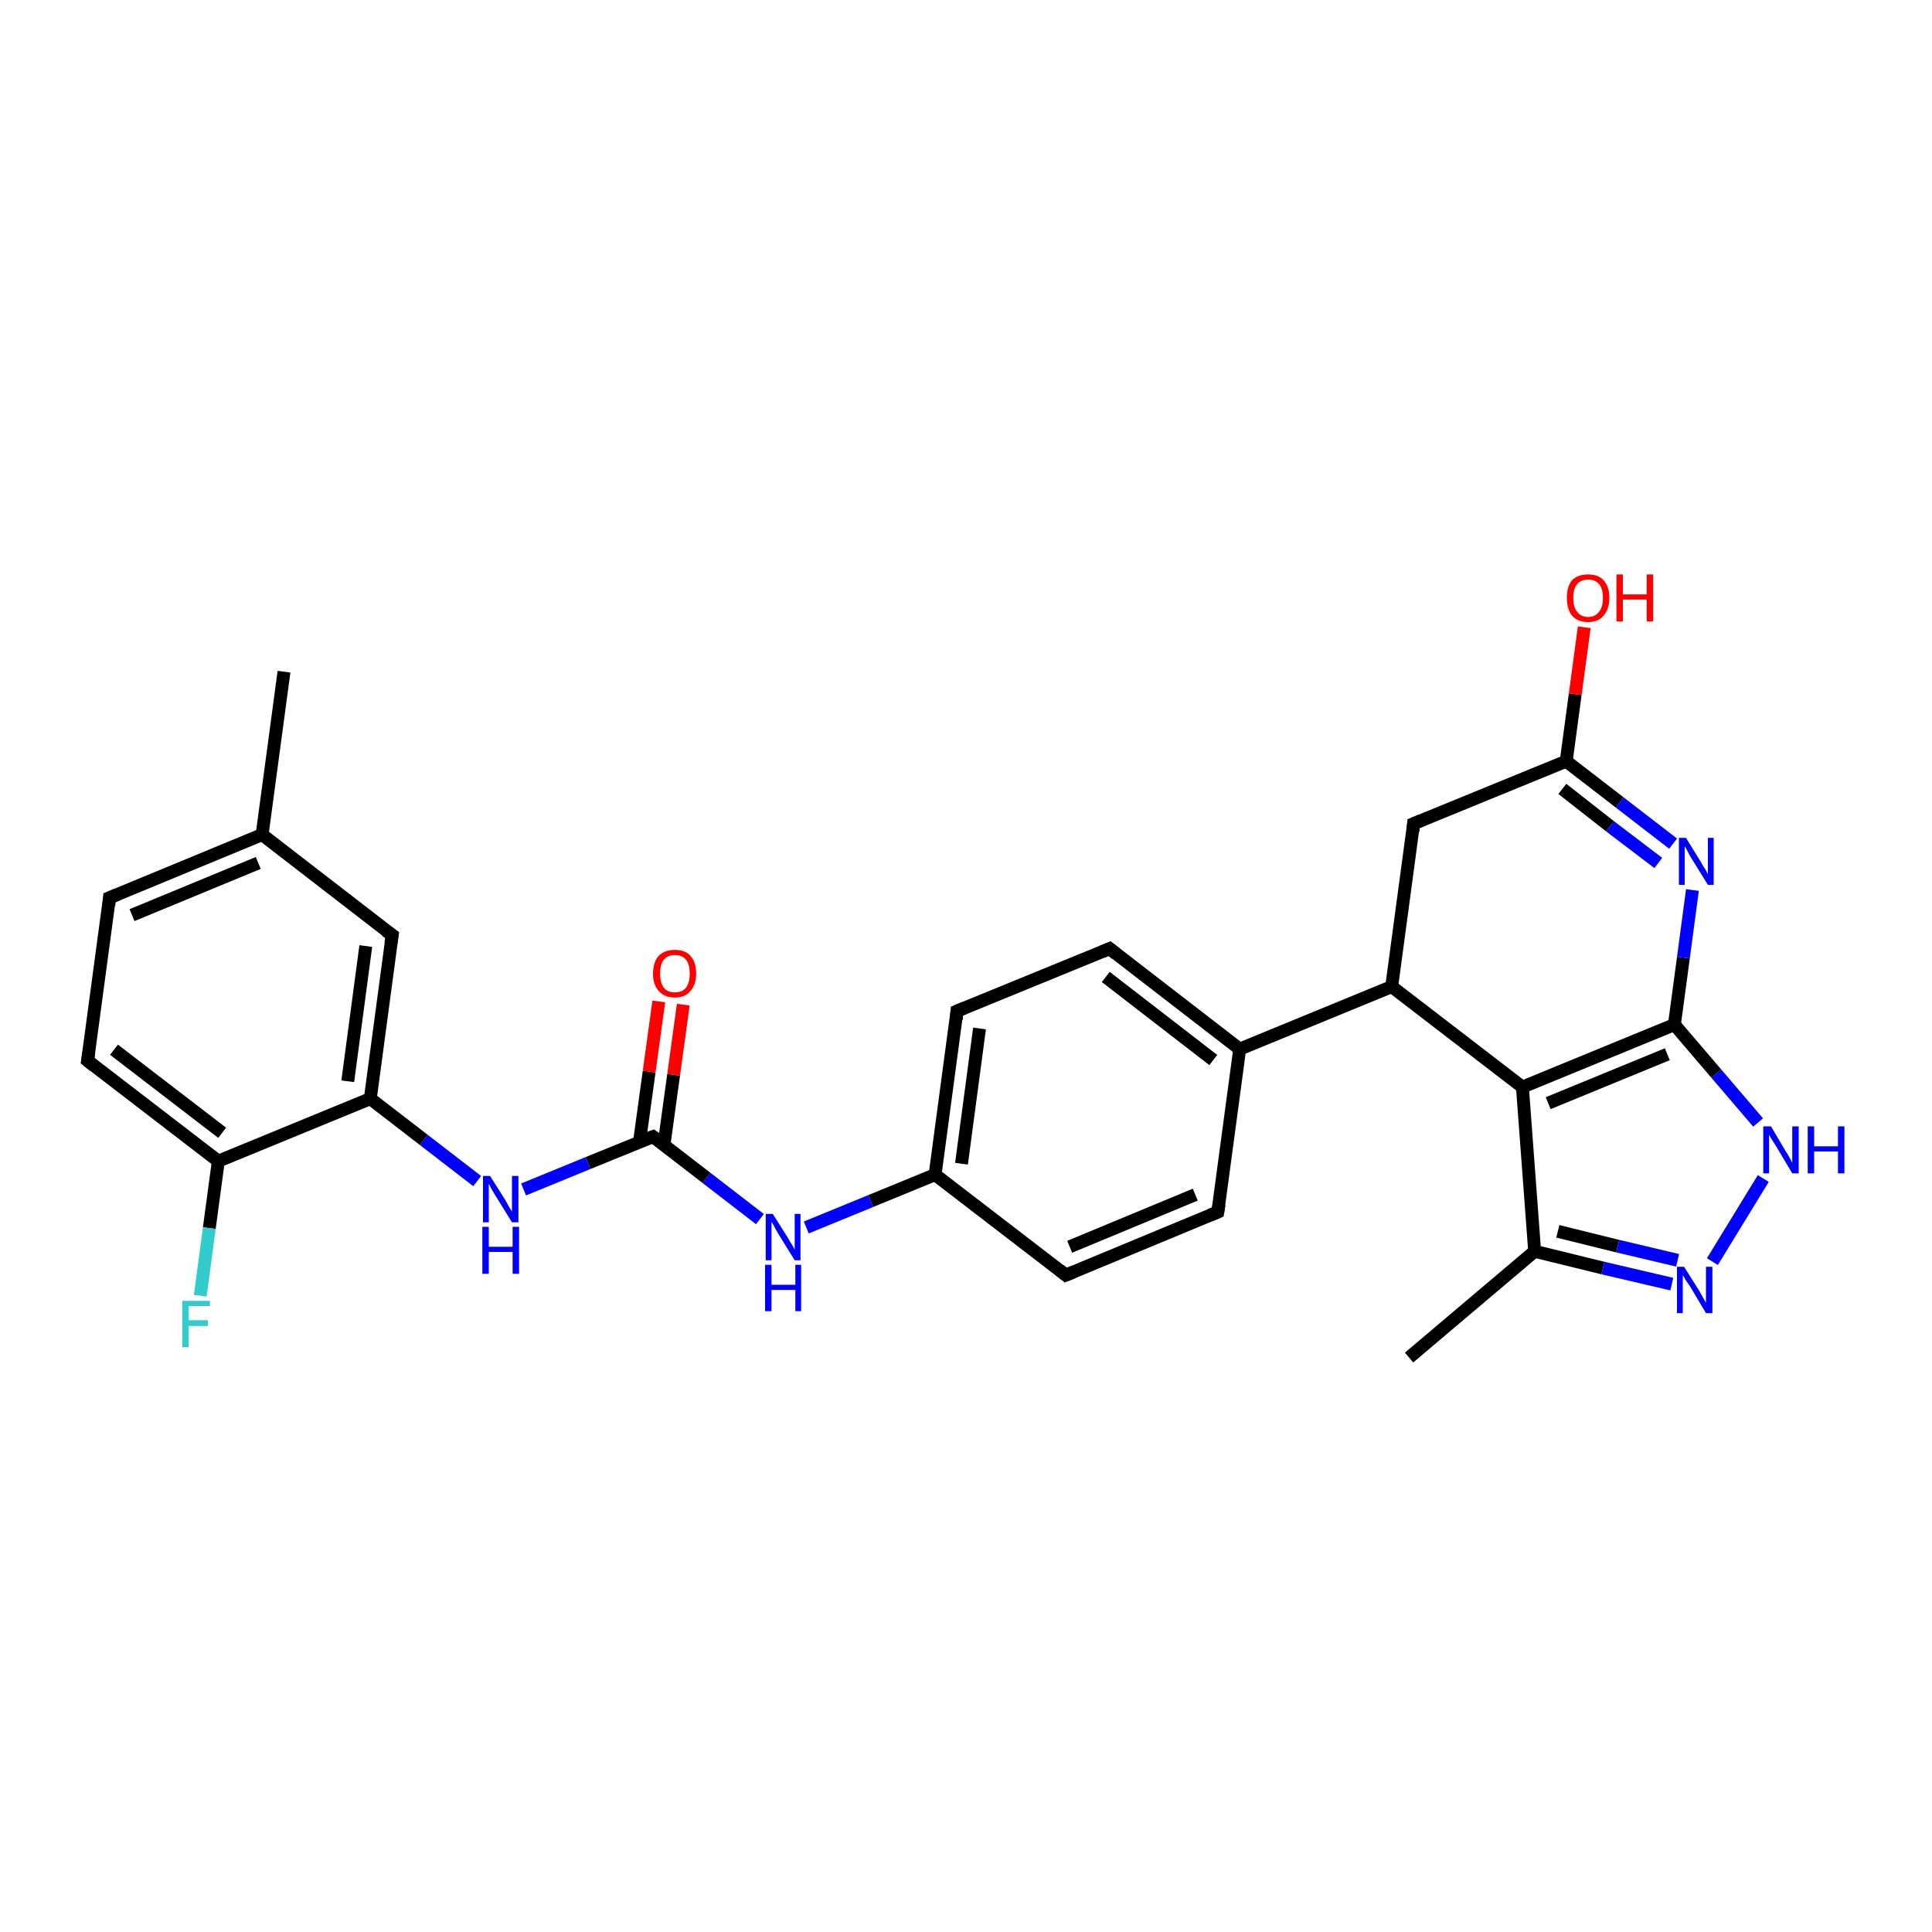 <?xml version='1.0' encoding='iso-8859-1'?>
<svg version='1.1' baseProfile='full'
              xmlns='http://www.w3.org/2000/svg'
                      xmlns:rdkit='http://www.rdkit.org/xml'
                      xmlns:xlink='http://www.w3.org/1999/xlink'
                  xml:space='preserve'
width='300px' height='300px' viewBox='0 0 300 300'>
<!-- END OF HEADER -->
<rect style='opacity:1.0;fill:#FFFFFF;stroke:none' width='300.0' height='300.0' x='0.0' y='0.0'> </rect>
<path class='bond-0 atom-0 atom-1' d='M 218.8,210.8 L 238.3,194.3' style='fill:none;fill-rule:evenodd;stroke:#000000;stroke-width:2.0px;stroke-linecap:butt;stroke-linejoin:miter;stroke-opacity:1' />
<path class='bond-1 atom-1 atom-2' d='M 238.3,194.3 L 248.9,196.9' style='fill:none;fill-rule:evenodd;stroke:#000000;stroke-width:2.0px;stroke-linecap:butt;stroke-linejoin:miter;stroke-opacity:1' />
<path class='bond-1 atom-1 atom-2' d='M 248.9,196.9 L 259.6,199.4' style='fill:none;fill-rule:evenodd;stroke:#0000FF;stroke-width:2.0px;stroke-linecap:butt;stroke-linejoin:miter;stroke-opacity:1' />
<path class='bond-1 atom-1 atom-2' d='M 241.9,191.2 L 251.2,193.5' style='fill:none;fill-rule:evenodd;stroke:#000000;stroke-width:2.0px;stroke-linecap:butt;stroke-linejoin:miter;stroke-opacity:1' />
<path class='bond-1 atom-1 atom-2' d='M 251.2,193.5 L 260.5,195.7' style='fill:none;fill-rule:evenodd;stroke:#0000FF;stroke-width:2.0px;stroke-linecap:butt;stroke-linejoin:miter;stroke-opacity:1' />
<path class='bond-2 atom-2 atom-3' d='M 265.9,195.9 L 273.8,183.0' style='fill:none;fill-rule:evenodd;stroke:#0000FF;stroke-width:2.0px;stroke-linecap:butt;stroke-linejoin:miter;stroke-opacity:1' />
<path class='bond-3 atom-3 atom-4' d='M 273.0,174.3 L 266.5,166.7' style='fill:none;fill-rule:evenodd;stroke:#0000FF;stroke-width:2.0px;stroke-linecap:butt;stroke-linejoin:miter;stroke-opacity:1' />
<path class='bond-3 atom-3 atom-4' d='M 266.5,166.7 L 260.0,159.1' style='fill:none;fill-rule:evenodd;stroke:#000000;stroke-width:2.0px;stroke-linecap:butt;stroke-linejoin:miter;stroke-opacity:1' />
<path class='bond-4 atom-4 atom-5' d='M 260.0,159.1 L 261.4,148.7' style='fill:none;fill-rule:evenodd;stroke:#000000;stroke-width:2.0px;stroke-linecap:butt;stroke-linejoin:miter;stroke-opacity:1' />
<path class='bond-4 atom-4 atom-5' d='M 261.4,148.7 L 262.8,138.2' style='fill:none;fill-rule:evenodd;stroke:#0000FF;stroke-width:2.0px;stroke-linecap:butt;stroke-linejoin:miter;stroke-opacity:1' />
<path class='bond-5 atom-5 atom-6' d='M 259.8,131.0 L 251.5,124.6' style='fill:none;fill-rule:evenodd;stroke:#0000FF;stroke-width:2.0px;stroke-linecap:butt;stroke-linejoin:miter;stroke-opacity:1' />
<path class='bond-5 atom-5 atom-6' d='M 251.5,124.6 L 243.2,118.2' style='fill:none;fill-rule:evenodd;stroke:#000000;stroke-width:2.0px;stroke-linecap:butt;stroke-linejoin:miter;stroke-opacity:1' />
<path class='bond-5 atom-5 atom-6' d='M 257.5,134.0 L 250.0,128.3' style='fill:none;fill-rule:evenodd;stroke:#0000FF;stroke-width:2.0px;stroke-linecap:butt;stroke-linejoin:miter;stroke-opacity:1' />
<path class='bond-5 atom-5 atom-6' d='M 250.0,128.3 L 242.6,122.5' style='fill:none;fill-rule:evenodd;stroke:#000000;stroke-width:2.0px;stroke-linecap:butt;stroke-linejoin:miter;stroke-opacity:1' />
<path class='bond-6 atom-6 atom-7' d='M 243.2,118.2 L 244.6,107.8' style='fill:none;fill-rule:evenodd;stroke:#000000;stroke-width:2.0px;stroke-linecap:butt;stroke-linejoin:miter;stroke-opacity:1' />
<path class='bond-6 atom-6 atom-7' d='M 244.6,107.8 L 246.0,97.4' style='fill:none;fill-rule:evenodd;stroke:#FF0000;stroke-width:2.0px;stroke-linecap:butt;stroke-linejoin:miter;stroke-opacity:1' />
<path class='bond-7 atom-6 atom-8' d='M 243.2,118.2 L 219.5,127.9' style='fill:none;fill-rule:evenodd;stroke:#000000;stroke-width:2.0px;stroke-linecap:butt;stroke-linejoin:miter;stroke-opacity:1' />
<path class='bond-8 atom-8 atom-9' d='M 219.5,127.9 L 216.1,153.2' style='fill:none;fill-rule:evenodd;stroke:#000000;stroke-width:2.0px;stroke-linecap:butt;stroke-linejoin:miter;stroke-opacity:1' />
<path class='bond-9 atom-9 atom-10' d='M 216.1,153.2 L 236.4,168.8' style='fill:none;fill-rule:evenodd;stroke:#000000;stroke-width:2.0px;stroke-linecap:butt;stroke-linejoin:miter;stroke-opacity:1' />
<path class='bond-10 atom-9 atom-11' d='M 216.1,153.2 L 192.5,162.9' style='fill:none;fill-rule:evenodd;stroke:#000000;stroke-width:2.0px;stroke-linecap:butt;stroke-linejoin:miter;stroke-opacity:1' />
<path class='bond-11 atom-11 atom-12' d='M 192.5,162.9 L 172.3,147.3' style='fill:none;fill-rule:evenodd;stroke:#000000;stroke-width:2.0px;stroke-linecap:butt;stroke-linejoin:miter;stroke-opacity:1' />
<path class='bond-11 atom-11 atom-12' d='M 188.4,164.6 L 171.7,151.7' style='fill:none;fill-rule:evenodd;stroke:#000000;stroke-width:2.0px;stroke-linecap:butt;stroke-linejoin:miter;stroke-opacity:1' />
<path class='bond-12 atom-12 atom-13' d='M 172.3,147.3 L 148.6,157.0' style='fill:none;fill-rule:evenodd;stroke:#000000;stroke-width:2.0px;stroke-linecap:butt;stroke-linejoin:miter;stroke-opacity:1' />
<path class='bond-13 atom-13 atom-14' d='M 148.6,157.0 L 145.2,182.4' style='fill:none;fill-rule:evenodd;stroke:#000000;stroke-width:2.0px;stroke-linecap:butt;stroke-linejoin:miter;stroke-opacity:1' />
<path class='bond-13 atom-13 atom-14' d='M 152.1,159.7 L 149.3,180.7' style='fill:none;fill-rule:evenodd;stroke:#000000;stroke-width:2.0px;stroke-linecap:butt;stroke-linejoin:miter;stroke-opacity:1' />
<path class='bond-14 atom-14 atom-15' d='M 145.2,182.4 L 135.2,186.5' style='fill:none;fill-rule:evenodd;stroke:#000000;stroke-width:2.0px;stroke-linecap:butt;stroke-linejoin:miter;stroke-opacity:1' />
<path class='bond-14 atom-14 atom-15' d='M 135.2,186.5 L 125.2,190.6' style='fill:none;fill-rule:evenodd;stroke:#0000FF;stroke-width:2.0px;stroke-linecap:butt;stroke-linejoin:miter;stroke-opacity:1' />
<path class='bond-15 atom-15 atom-16' d='M 118.0,189.3 L 109.7,182.9' style='fill:none;fill-rule:evenodd;stroke:#0000FF;stroke-width:2.0px;stroke-linecap:butt;stroke-linejoin:miter;stroke-opacity:1' />
<path class='bond-15 atom-15 atom-16' d='M 109.7,182.9 L 101.4,176.5' style='fill:none;fill-rule:evenodd;stroke:#000000;stroke-width:2.0px;stroke-linecap:butt;stroke-linejoin:miter;stroke-opacity:1' />
<path class='bond-16 atom-16 atom-17' d='M 103.1,177.8 L 104.6,166.9' style='fill:none;fill-rule:evenodd;stroke:#000000;stroke-width:2.0px;stroke-linecap:butt;stroke-linejoin:miter;stroke-opacity:1' />
<path class='bond-16 atom-16 atom-17' d='M 104.6,166.9 L 106.1,156.0' style='fill:none;fill-rule:evenodd;stroke:#FF0000;stroke-width:2.0px;stroke-linecap:butt;stroke-linejoin:miter;stroke-opacity:1' />
<path class='bond-16 atom-16 atom-17' d='M 99.3,177.3 L 100.8,166.4' style='fill:none;fill-rule:evenodd;stroke:#000000;stroke-width:2.0px;stroke-linecap:butt;stroke-linejoin:miter;stroke-opacity:1' />
<path class='bond-16 atom-16 atom-17' d='M 100.8,166.4 L 102.3,155.5' style='fill:none;fill-rule:evenodd;stroke:#FF0000;stroke-width:2.0px;stroke-linecap:butt;stroke-linejoin:miter;stroke-opacity:1' />
<path class='bond-17 atom-16 atom-18' d='M 101.4,176.5 L 91.3,180.6' style='fill:none;fill-rule:evenodd;stroke:#000000;stroke-width:2.0px;stroke-linecap:butt;stroke-linejoin:miter;stroke-opacity:1' />
<path class='bond-17 atom-16 atom-18' d='M 91.3,180.6 L 81.3,184.7' style='fill:none;fill-rule:evenodd;stroke:#0000FF;stroke-width:2.0px;stroke-linecap:butt;stroke-linejoin:miter;stroke-opacity:1' />
<path class='bond-18 atom-18 atom-19' d='M 74.1,183.4 L 65.8,177.0' style='fill:none;fill-rule:evenodd;stroke:#0000FF;stroke-width:2.0px;stroke-linecap:butt;stroke-linejoin:miter;stroke-opacity:1' />
<path class='bond-18 atom-18 atom-19' d='M 65.8,177.0 L 57.5,170.6' style='fill:none;fill-rule:evenodd;stroke:#000000;stroke-width:2.0px;stroke-linecap:butt;stroke-linejoin:miter;stroke-opacity:1' />
<path class='bond-19 atom-19 atom-20' d='M 57.5,170.6 L 60.9,145.2' style='fill:none;fill-rule:evenodd;stroke:#000000;stroke-width:2.0px;stroke-linecap:butt;stroke-linejoin:miter;stroke-opacity:1' />
<path class='bond-19 atom-19 atom-20' d='M 54.0,167.9 L 56.8,146.9' style='fill:none;fill-rule:evenodd;stroke:#000000;stroke-width:2.0px;stroke-linecap:butt;stroke-linejoin:miter;stroke-opacity:1' />
<path class='bond-20 atom-20 atom-21' d='M 60.9,145.2 L 40.7,129.6' style='fill:none;fill-rule:evenodd;stroke:#000000;stroke-width:2.0px;stroke-linecap:butt;stroke-linejoin:miter;stroke-opacity:1' />
<path class='bond-21 atom-21 atom-22' d='M 40.7,129.6 L 44.1,104.3' style='fill:none;fill-rule:evenodd;stroke:#000000;stroke-width:2.0px;stroke-linecap:butt;stroke-linejoin:miter;stroke-opacity:1' />
<path class='bond-22 atom-21 atom-23' d='M 40.7,129.6 L 17.0,139.4' style='fill:none;fill-rule:evenodd;stroke:#000000;stroke-width:2.0px;stroke-linecap:butt;stroke-linejoin:miter;stroke-opacity:1' />
<path class='bond-22 atom-21 atom-23' d='M 40.1,134.0 L 20.5,142.1' style='fill:none;fill-rule:evenodd;stroke:#000000;stroke-width:2.0px;stroke-linecap:butt;stroke-linejoin:miter;stroke-opacity:1' />
<path class='bond-23 atom-23 atom-24' d='M 17.0,139.4 L 13.6,164.7' style='fill:none;fill-rule:evenodd;stroke:#000000;stroke-width:2.0px;stroke-linecap:butt;stroke-linejoin:miter;stroke-opacity:1' />
<path class='bond-24 atom-24 atom-25' d='M 13.6,164.7 L 33.9,180.3' style='fill:none;fill-rule:evenodd;stroke:#000000;stroke-width:2.0px;stroke-linecap:butt;stroke-linejoin:miter;stroke-opacity:1' />
<path class='bond-24 atom-24 atom-25' d='M 17.7,163.0 L 34.5,175.9' style='fill:none;fill-rule:evenodd;stroke:#000000;stroke-width:2.0px;stroke-linecap:butt;stroke-linejoin:miter;stroke-opacity:1' />
<path class='bond-25 atom-25 atom-26' d='M 33.9,180.3 L 32.5,190.7' style='fill:none;fill-rule:evenodd;stroke:#000000;stroke-width:2.0px;stroke-linecap:butt;stroke-linejoin:miter;stroke-opacity:1' />
<path class='bond-25 atom-25 atom-26' d='M 32.5,190.7 L 31.1,201.2' style='fill:none;fill-rule:evenodd;stroke:#33CCCC;stroke-width:2.0px;stroke-linecap:butt;stroke-linejoin:miter;stroke-opacity:1' />
<path class='bond-26 atom-14 atom-27' d='M 145.2,182.4 L 165.5,198.0' style='fill:none;fill-rule:evenodd;stroke:#000000;stroke-width:2.0px;stroke-linecap:butt;stroke-linejoin:miter;stroke-opacity:1' />
<path class='bond-27 atom-27 atom-28' d='M 165.5,198.0 L 189.1,188.2' style='fill:none;fill-rule:evenodd;stroke:#000000;stroke-width:2.0px;stroke-linecap:butt;stroke-linejoin:miter;stroke-opacity:1' />
<path class='bond-27 atom-27 atom-28' d='M 166.1,193.6 L 185.6,185.5' style='fill:none;fill-rule:evenodd;stroke:#000000;stroke-width:2.0px;stroke-linecap:butt;stroke-linejoin:miter;stroke-opacity:1' />
<path class='bond-28 atom-10 atom-1' d='M 236.4,168.8 L 238.3,194.3' style='fill:none;fill-rule:evenodd;stroke:#000000;stroke-width:2.0px;stroke-linecap:butt;stroke-linejoin:miter;stroke-opacity:1' />
<path class='bond-29 atom-28 atom-11' d='M 189.1,188.2 L 192.5,162.9' style='fill:none;fill-rule:evenodd;stroke:#000000;stroke-width:2.0px;stroke-linecap:butt;stroke-linejoin:miter;stroke-opacity:1' />
<path class='bond-30 atom-10 atom-4' d='M 236.4,168.8 L 260.0,159.1' style='fill:none;fill-rule:evenodd;stroke:#000000;stroke-width:2.0px;stroke-linecap:butt;stroke-linejoin:miter;stroke-opacity:1' />
<path class='bond-30 atom-10 atom-4' d='M 240.4,171.3 L 258.9,163.7' style='fill:none;fill-rule:evenodd;stroke:#000000;stroke-width:2.0px;stroke-linecap:butt;stroke-linejoin:miter;stroke-opacity:1' />
<path class='bond-31 atom-25 atom-19' d='M 33.9,180.3 L 57.5,170.6' style='fill:none;fill-rule:evenodd;stroke:#000000;stroke-width:2.0px;stroke-linecap:butt;stroke-linejoin:miter;stroke-opacity:1' />
<path d='M 220.7,127.4 L 219.5,127.9 L 219.4,129.1' style='fill:none;stroke:#000000;stroke-width:2.0px;stroke-linecap:butt;stroke-linejoin:miter;stroke-opacity:1;' />
<path d='M 173.3,148.1 L 172.3,147.3 L 171.1,147.8' style='fill:none;stroke:#000000;stroke-width:2.0px;stroke-linecap:butt;stroke-linejoin:miter;stroke-opacity:1;' />
<path d='M 149.8,156.5 L 148.6,157.0 L 148.5,158.3' style='fill:none;stroke:#000000;stroke-width:2.0px;stroke-linecap:butt;stroke-linejoin:miter;stroke-opacity:1;' />
<path d='M 101.8,176.8 L 101.4,176.5 L 100.9,176.7' style='fill:none;stroke:#000000;stroke-width:2.0px;stroke-linecap:butt;stroke-linejoin:miter;stroke-opacity:1;' />
<path d='M 60.7,146.5 L 60.9,145.2 L 59.9,144.5' style='fill:none;stroke:#000000;stroke-width:2.0px;stroke-linecap:butt;stroke-linejoin:miter;stroke-opacity:1;' />
<path d='M 18.2,138.9 L 17.0,139.4 L 16.9,140.6' style='fill:none;stroke:#000000;stroke-width:2.0px;stroke-linecap:butt;stroke-linejoin:miter;stroke-opacity:1;' />
<path d='M 13.8,163.4 L 13.6,164.7 L 14.6,165.5' style='fill:none;stroke:#000000;stroke-width:2.0px;stroke-linecap:butt;stroke-linejoin:miter;stroke-opacity:1;' />
<path d='M 164.5,197.2 L 165.5,198.0 L 166.7,197.5' style='fill:none;stroke:#000000;stroke-width:2.0px;stroke-linecap:butt;stroke-linejoin:miter;stroke-opacity:1;' />
<path d='M 187.9,188.7 L 189.1,188.2 L 189.3,187.0' style='fill:none;stroke:#000000;stroke-width:2.0px;stroke-linecap:butt;stroke-linejoin:miter;stroke-opacity:1;' />
<path class='atom-2' d='M 261.5 196.7
L 263.9 200.5
Q 264.1 200.9, 264.5 201.6
Q 264.9 202.3, 264.9 202.3
L 264.9 196.7
L 265.9 196.7
L 265.9 203.9
L 264.9 203.9
L 262.4 199.7
Q 262.1 199.3, 261.7 198.7
Q 261.4 198.1, 261.3 198.0
L 261.3 203.9
L 260.4 203.9
L 260.4 196.7
L 261.5 196.7
' fill='#0000FF'/>
<path class='atom-3' d='M 275.0 174.9
L 277.3 178.8
Q 277.6 179.2, 277.9 179.8
Q 278.3 180.5, 278.3 180.6
L 278.3 174.9
L 279.3 174.9
L 279.3 182.2
L 278.3 182.2
L 275.8 178.0
Q 275.5 177.5, 275.1 176.9
Q 274.8 176.4, 274.7 176.2
L 274.7 182.2
L 273.8 182.2
L 273.8 174.9
L 275.0 174.9
' fill='#0000FF'/>
<path class='atom-3' d='M 280.7 174.9
L 281.7 174.9
L 281.7 178.0
L 285.4 178.0
L 285.4 174.9
L 286.4 174.9
L 286.4 182.2
L 285.4 182.2
L 285.4 178.8
L 281.7 178.8
L 281.7 182.2
L 280.7 182.2
L 280.7 174.9
' fill='#0000FF'/>
<path class='atom-5' d='M 261.8 130.1
L 264.2 134.0
Q 264.4 134.4, 264.8 135.0
Q 265.2 135.7, 265.2 135.8
L 265.2 130.1
L 266.1 130.1
L 266.1 137.4
L 265.2 137.4
L 262.6 133.2
Q 262.3 132.7, 262.0 132.1
Q 261.7 131.6, 261.6 131.4
L 261.6 137.4
L 260.7 137.4
L 260.7 130.1
L 261.8 130.1
' fill='#0000FF'/>
<path class='atom-7' d='M 243.3 92.8
Q 243.3 91.1, 244.1 90.1
Q 245.0 89.2, 246.6 89.2
Q 248.2 89.2, 249.0 90.1
Q 249.9 91.1, 249.9 92.8
Q 249.9 94.6, 249.0 95.6
Q 248.2 96.6, 246.6 96.6
Q 245.0 96.6, 244.1 95.6
Q 243.3 94.6, 243.3 92.8
M 246.6 95.8
Q 247.7 95.8, 248.3 95.0
Q 248.9 94.3, 248.9 92.8
Q 248.9 91.4, 248.3 90.7
Q 247.7 90.0, 246.6 90.0
Q 245.5 90.0, 244.9 90.7
Q 244.3 91.4, 244.3 92.8
Q 244.3 94.3, 244.9 95.0
Q 245.5 95.8, 246.6 95.8
' fill='#FF0000'/>
<path class='atom-7' d='M 251.0 89.2
L 252.0 89.2
L 252.0 92.3
L 255.7 92.3
L 255.7 89.2
L 256.7 89.2
L 256.7 96.5
L 255.7 96.5
L 255.7 93.1
L 252.0 93.1
L 252.0 96.5
L 251.0 96.5
L 251.0 89.2
' fill='#FF0000'/>
<path class='atom-15' d='M 120.0 188.5
L 122.4 192.3
Q 122.6 192.7, 123.0 193.3
Q 123.4 194.0, 123.4 194.1
L 123.4 188.5
L 124.3 188.5
L 124.3 195.7
L 123.4 195.7
L 120.8 191.5
Q 120.5 191.0, 120.2 190.4
Q 119.9 189.9, 119.8 189.7
L 119.8 195.7
L 118.9 195.7
L 118.9 188.5
L 120.0 188.5
' fill='#0000FF'/>
<path class='atom-15' d='M 118.8 196.4
L 119.8 196.4
L 119.8 199.5
L 123.5 199.5
L 123.5 196.4
L 124.4 196.4
L 124.4 203.6
L 123.5 203.6
L 123.5 200.3
L 119.8 200.3
L 119.8 203.6
L 118.8 203.6
L 118.8 196.4
' fill='#0000FF'/>
<path class='atom-17' d='M 101.4 151.2
Q 101.4 149.4, 102.3 148.4
Q 103.2 147.5, 104.8 147.5
Q 106.4 147.5, 107.2 148.4
Q 108.1 149.4, 108.1 151.2
Q 108.1 152.9, 107.2 153.9
Q 106.4 154.9, 104.8 154.9
Q 103.2 154.9, 102.3 153.9
Q 101.4 152.9, 101.4 151.2
M 104.8 154.1
Q 105.9 154.1, 106.5 153.4
Q 107.1 152.6, 107.1 151.2
Q 107.1 149.7, 106.5 149.0
Q 105.9 148.3, 104.8 148.3
Q 103.7 148.3, 103.1 149.0
Q 102.5 149.7, 102.5 151.2
Q 102.5 152.6, 103.1 153.4
Q 103.7 154.1, 104.8 154.1
' fill='#FF0000'/>
<path class='atom-18' d='M 76.1 182.6
L 78.5 186.4
Q 78.7 186.8, 79.1 187.5
Q 79.5 188.1, 79.5 188.2
L 79.5 182.6
L 80.5 182.6
L 80.5 189.8
L 79.5 189.8
L 76.9 185.6
Q 76.6 185.1, 76.3 184.6
Q 76.0 184.0, 75.9 183.8
L 75.9 189.8
L 75.0 189.8
L 75.0 182.6
L 76.1 182.6
' fill='#0000FF'/>
<path class='atom-18' d='M 74.9 190.5
L 75.9 190.5
L 75.9 193.6
L 79.6 193.6
L 79.6 190.5
L 80.6 190.5
L 80.6 197.8
L 79.6 197.8
L 79.6 194.4
L 75.9 194.4
L 75.9 197.8
L 74.9 197.8
L 74.9 190.5
' fill='#0000FF'/>
<path class='atom-26' d='M 28.3 202.0
L 32.6 202.0
L 32.6 202.8
L 29.3 202.8
L 29.3 205.0
L 32.3 205.0
L 32.3 205.9
L 29.3 205.9
L 29.3 209.2
L 28.3 209.2
L 28.3 202.0
' fill='#33CCCC'/>
</svg>
